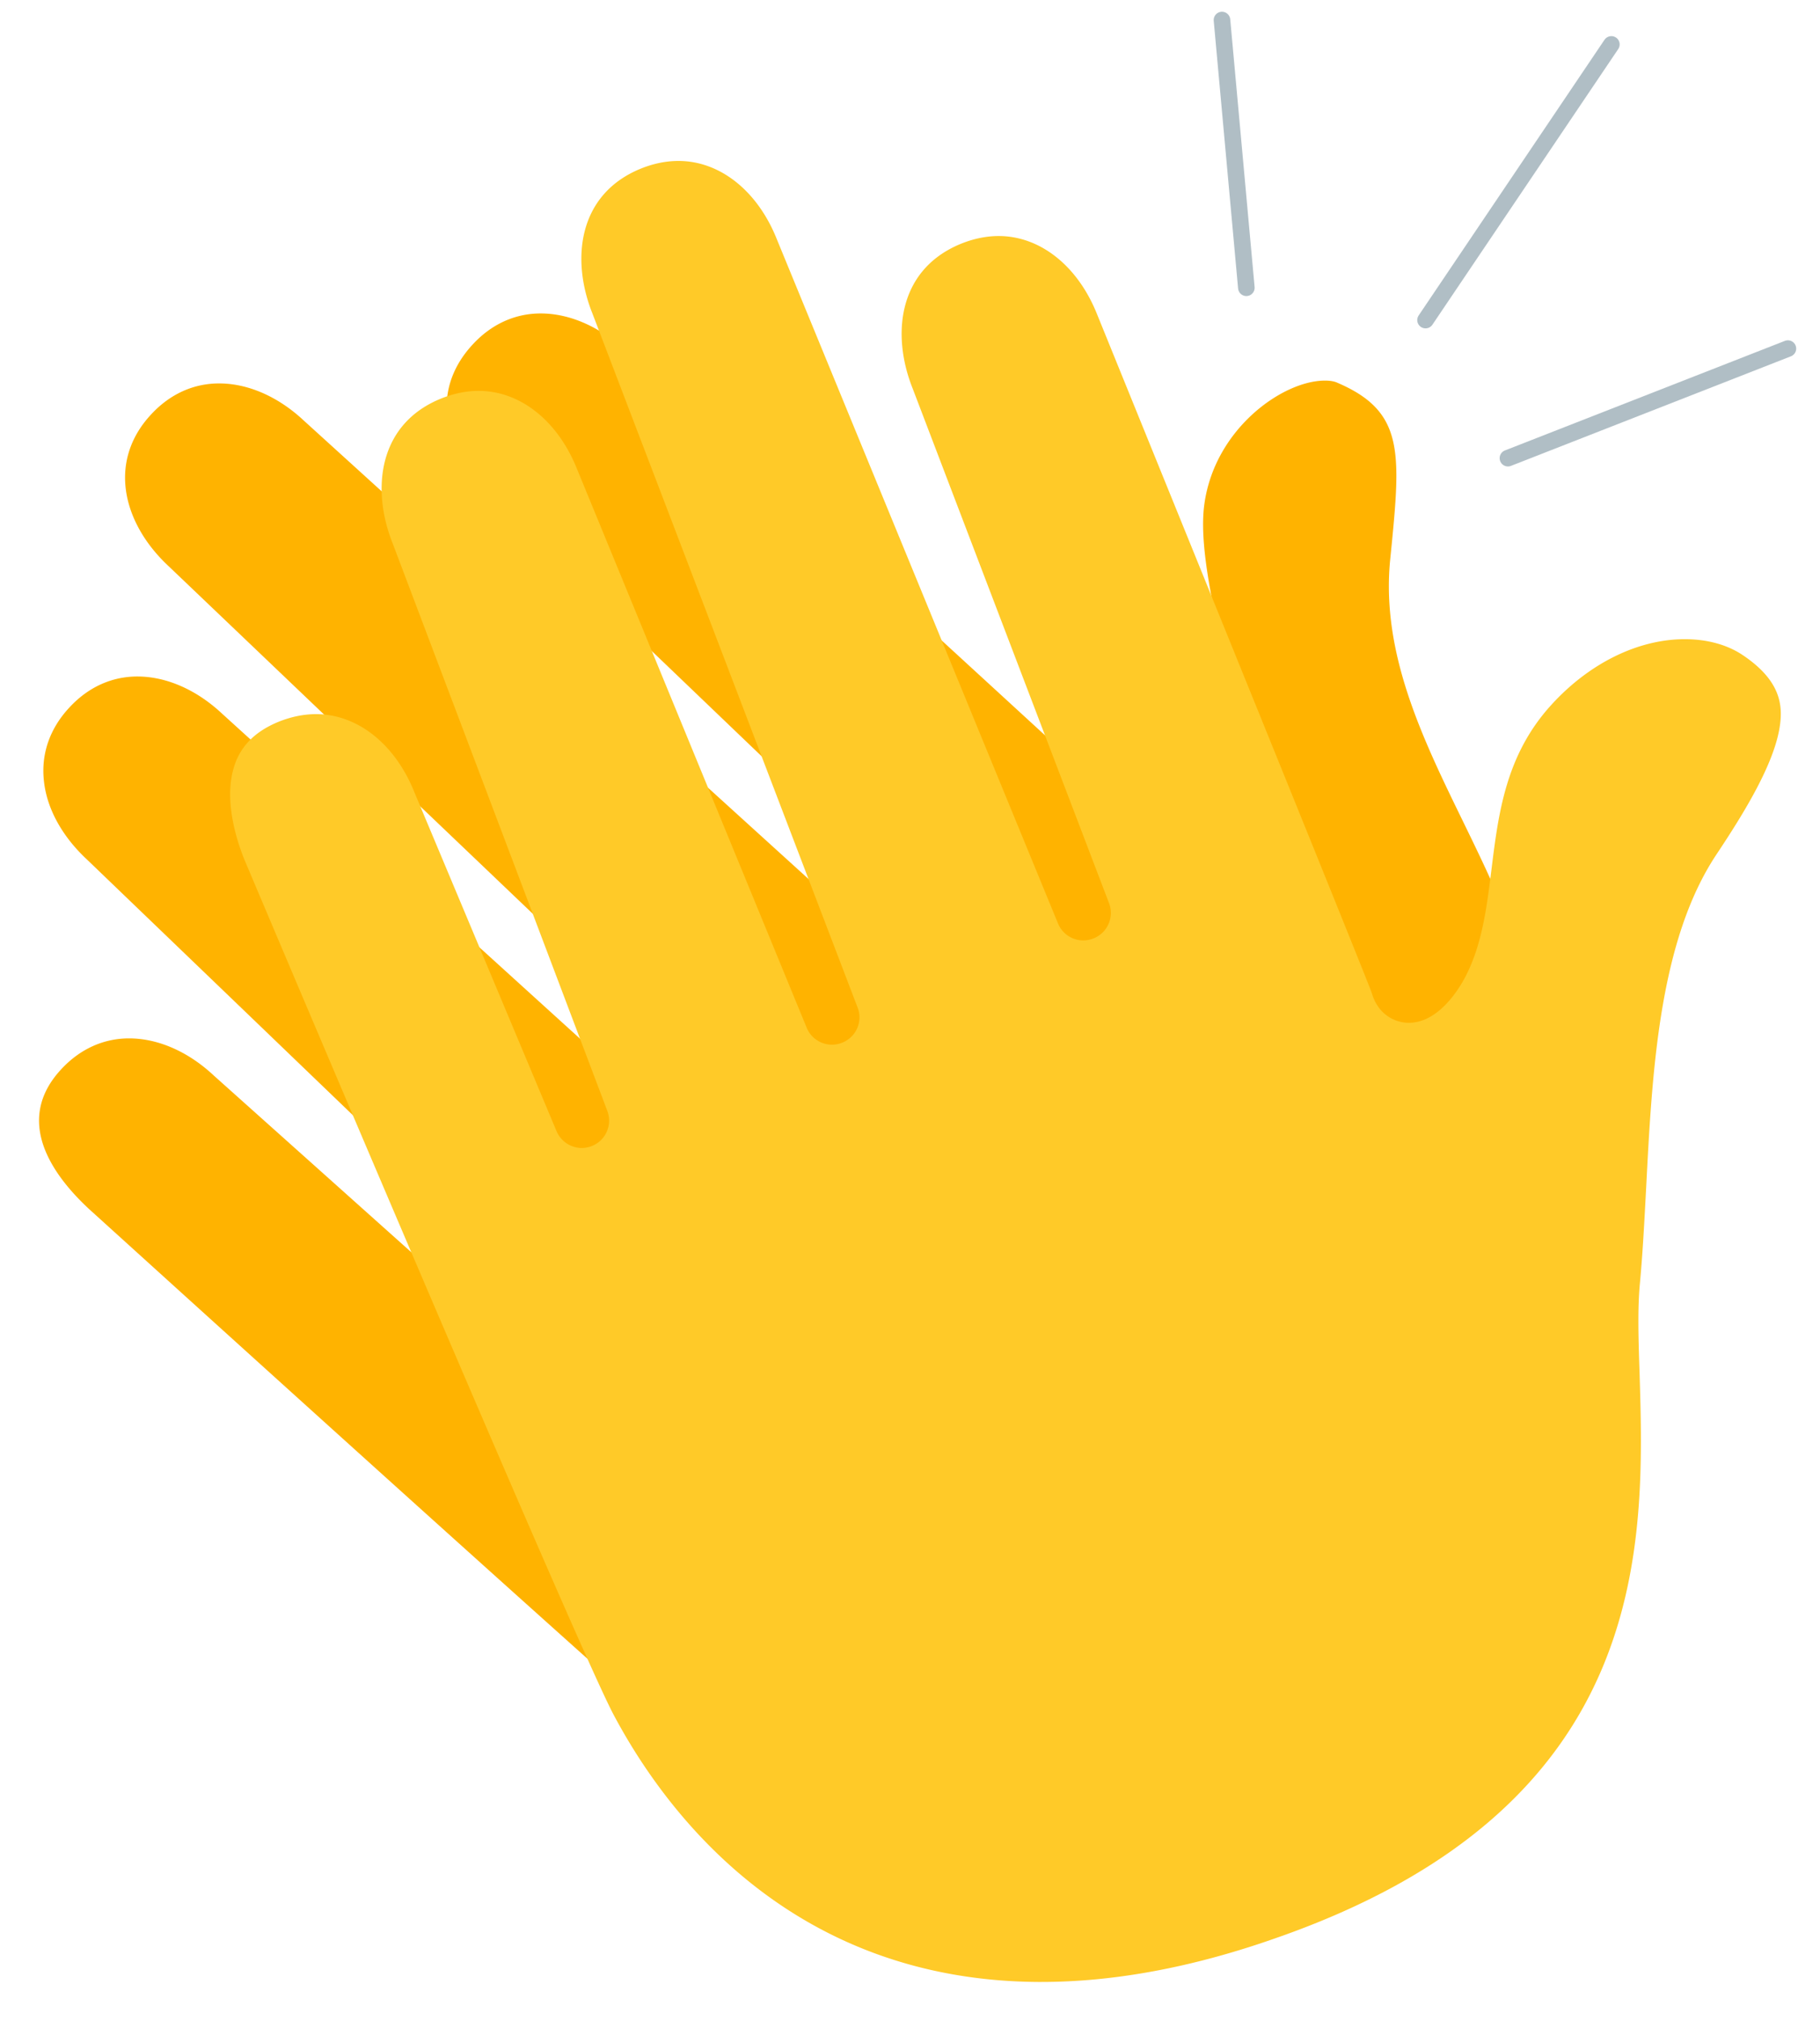 <?xml version="1.0" encoding="UTF-8" standalone="no"?>
<svg
   xmlns:dc="http://purl.org/dc/elements/1.1/"
   xmlns:cc="http://creativecommons.org/ns#"
   xmlns:rdf="http://www.w3.org/1999/02/22-rdf-syntax-ns#"
   xmlns:svg="http://www.w3.org/2000/svg"
   xmlns="http://www.w3.org/2000/svg"
   xmlns:sodipodi="http://sodipodi.sourceforge.net/DTD/sodipodi-0.dtd"
   xmlns:inkscape="http://www.inkscape.org/namespaces/inkscape"
   width="154.965"
   height="172.079"
   preserveAspectRatio="xMidYMid meet"
   viewBox="0 0 154.965 172.079"
   version="1.1"
   id="svg961"
   sodipodi:docname="clapping-hands-noto-2.svg"
   inkscape:version="1.0.1 (3bc2e813f5, 2020-09-07)">
  <defs
     id="defs965" />
  <sodipodi:namedview
     pagecolor="#ffffff"
     bordercolor="#666666"
     borderopacity="1"
     objecttolerance="10"
     gridtolerance="10"
     guidetolerance="10"
     inkscape:pageopacity="0"
     inkscape:pageshadow="2"
     inkscape:window-width="1527"
     inkscape:window-height="922"
     id="namedview963"
     showgrid="false"
     inkscape:document-units="mm"
     lock-margins="true"
     fit-margin-top="1"
     fit-margin-left="1"
     fit-margin-right="1"
     fit-margin-bottom="1"
     inkscape:zoom="2.3478155"
     inkscape:cx="3.2325624"
     inkscape:cy="117.00529"
     inkscape:window-x="0"
     inkscape:window-y="0"
     inkscape:window-maximized="0"
     inkscape:current-layer="svg961"
     inkscape:document-rotation="0" />
  <radialGradient
     id="IconifyId-1766837ddc0-bee833-1683"
     cx="-928.559"
     cy="-646.471"
     r="85.921"
     gradientTransform="matrix(0.962,-1.033,1.033,0.962,1600.665,-275.907)"
     gradientUnits="userSpaceOnUse">
    <stop
       offset=".6"
       stop-color="#ffb300"
       id="stop935" />
    <stop
       offset=".898"
       stop-color="#ffca28"
       id="stop937" />
  </radialGradient>
  <path
     d="m 90.44,166.139 c -6.987,0 -13.846,-2.484 -20.424,-7.396 C 64.525,154.65 8.152,103.442 7.574,102.934 4.299,99.886 1.222,95.327 5.217,91.036 c 1.595,-1.722 3.599,-2.625 5.773,-2.625 2.456,0 5.025,1.115 7.212,3.162 l 23.303,20.847 a 2.323,2.323 0 0 0 3.26,-0.155 c 0.861,-0.932 0.819,-2.385 -0.099,-3.26 L 7.39,73.167 C 5.316,71.233 4.017,68.904 3.749,66.576 3.467,64.247 4.215,62.045 5.922,60.224 c 1.595,-1.722 3.599,-2.625 5.773,-2.625 2.456,0 5.025,1.115 7.212,3.162 l 38.067,34.566 c 0.452,0.409 1.002,0.607 1.567,0.607 0.621,0 1.242,-0.254 1.708,-0.748 0.875,-0.932 0.833,-2.399 -0.099,-3.275 L 14.349,48.199 c -2.075,-1.934 -3.359,-4.263 -3.642,-6.577 -0.282,-2.329 0.466,-4.531 2.174,-6.351 1.595,-1.722 3.599,-2.625 5.773,-2.625 2.456,0 5.025,1.115 7.212,3.162 l 46.62,42.343 c 0.452,0.409 1.002,0.607 1.567,0.607 0.621,0 1.242,-0.254 1.708,-0.734 0.875,-0.932 0.833,-2.399 -0.099,-3.275 L 41.745,42.256 c -3.613,-3.373 -5.462,-8.666 -1.482,-12.943 1.595,-1.722 3.599,-2.625 5.773,-2.625 2.456,0 5.025,1.115 7.212,3.162 12.392,11.348 44.771,41.016 45.928,42.16 0.903,1.016 1.92,1.242 2.597,1.242 2.625,0 3.896,-2.964 4.008,-5.9 0.127,-3.486 -0.805,-7.805 -1.694,-11.983 -0.974,-4.559 -1.99,-9.273 -1.538,-12.463 0.889,-6.408 6.676,-10.501 10.261,-10.501 0.423,0 0.79,0.056 1.059,0.183 5.505,2.357 5.42,5.66 4.644,13.606 l -0.155,1.553 c -0.748,7.918 2.781,15.159 6.196,22.16 1.51,3.105 3.077,6.323 4.263,9.57 0.565,1.553 1.355,3.317 2.287,5.363 6.168,13.663 16.5,36.542 -9.217,64.362 -10.36,11.249 -20.946,16.937 -31.447,16.937 z"
     fill="url(#IconifyId-1766837ddc0-bee833-1683)"
     id="path940"
     style="fill:#ffb300;stroke-width:1.411;fill-opacity:1;stroke:none"
     inkscape:label="main" />
  <radialGradient
     id="IconifyId-1766837ddc0-bee833-1684"
     cx="-447.338"
     cy="-162.836"
     r="87.33"
     gradientTransform="matrix(1.312,-0.52,0.52,1.312,740.447,30.488)"
     gradientUnits="userSpaceOnUse">
    <stop
       offset=".353"
       stop-color="#ffca28"
       id="stop944" />
    <stop
       offset=".872"
       stop-color="#ffb300"
       id="stop946" />
  </radialGradient>
  <path
     d="m 88.689,168.75 c -21.172,0 -31.927,-14.256 -36.443,-22.752 -3.218,-6.055 -31.165,-72.167 -31.447,-72.83 -1.115,-2.809 -1.468,-5.392 -1.002,-7.396 0.466,-2.047 1.778,-3.458 3.994,-4.347 1.044,-0.409 2.089,-0.621 3.119,-0.621 3.529,0 6.747,2.555 8.384,6.676 l 12.096,28.836 c 0.381,0.889 1.242,1.426 2.145,1.426 0.282,0 0.579,-0.056 0.861,-0.169 1.186,-0.466 1.764,-1.807 1.313,-2.992 L 33.417,46.223 c -1.821,-4.601 -1.214,-10.176 4.22,-12.322 1.044,-0.409 2.089,-0.621 3.119,-0.621 3.543,0 6.747,2.555 8.384,6.676 l 19.548,47.551 a 2.322,2.322 0 0 0 3.02,1.27 c 1.186,-0.466 1.778,-1.807 1.313,-2.992 L 50.425,26.646 c -1.821,-4.587 -1.214,-10.162 4.22,-12.322 1.044,-0.409 2.089,-0.621 3.119,-0.621 3.543,0 6.747,2.555 8.384,6.676 l 23.938,58.25 a 2.322,2.322 0 0 0 3.02,1.27 c 1.186,-0.466 1.778,-1.807 1.327,-2.992 L 77.694,33.04 c -1.821,-4.601 -1.214,-10.162 4.22,-12.322 1.044,-0.409 2.089,-0.621 3.119,-0.621 3.543,0 6.747,2.555 8.384,6.676 6.323,15.568 22.851,56.246 23.388,57.784 0.536,1.849 1.99,2.526 3.148,2.526 2.583,0 4.333,-2.992 4.813,-3.91 1.426,-2.738 1.821,-5.872 2.23,-9.174 0.593,-4.785 1.214,-9.739 5.109,-14.002 3.232,-3.543 7.382,-5.575 11.348,-5.575 1.891,0 3.599,0.466 4.912,1.341 3.275,2.188 3.444,4.305 3.176,6.083 -0.48,3.19 -2.992,7.297 -5.378,10.882 -4.912,7.368 -5.491,18.532 -5.999,28.384 -0.155,2.908 -0.296,5.646 -0.536,8.186 -0.198,2.103 -0.127,4.63 -0.028,7.537 0.452,14.764 1.143,37.064 -31.108,48.229 -7.001,2.456 -13.663,3.684 -19.803,3.684 z"
     fill="url(#IconifyId-1766837ddc0-bee833-1684)"
     id="path949"
     style="fill:#ffca28;stroke-width:1.411;fill-opacity:1"
     inkscape:label="main dessous" />
  <path
     fill="none"
     stroke="#b0bec5"
     stroke-width="1.411"
     stroke-linecap="round"
     stroke-linejoin="round"
     stroke-miterlimit="10"
     d="m 128.393,39.01 23.839,-9.33"
     id="path953" />
  <path
     fill="none"
     stroke="#b0bec5"
     stroke-width="1.411"
     stroke-linecap="round"
     stroke-linejoin="round"
     stroke-miterlimit="10"
     d="M 106.121,24.501 104.046,1.706"
     id="path955" />
  <path
     fill="none"
     stroke="#b0bec5"
     stroke-width="1.411"
     stroke-linecap="round"
     stroke-linejoin="round"
     stroke-miterlimit="10"
     d="M 121.378,27.253 137.201,3.781"
     id="path957" />
</svg>
